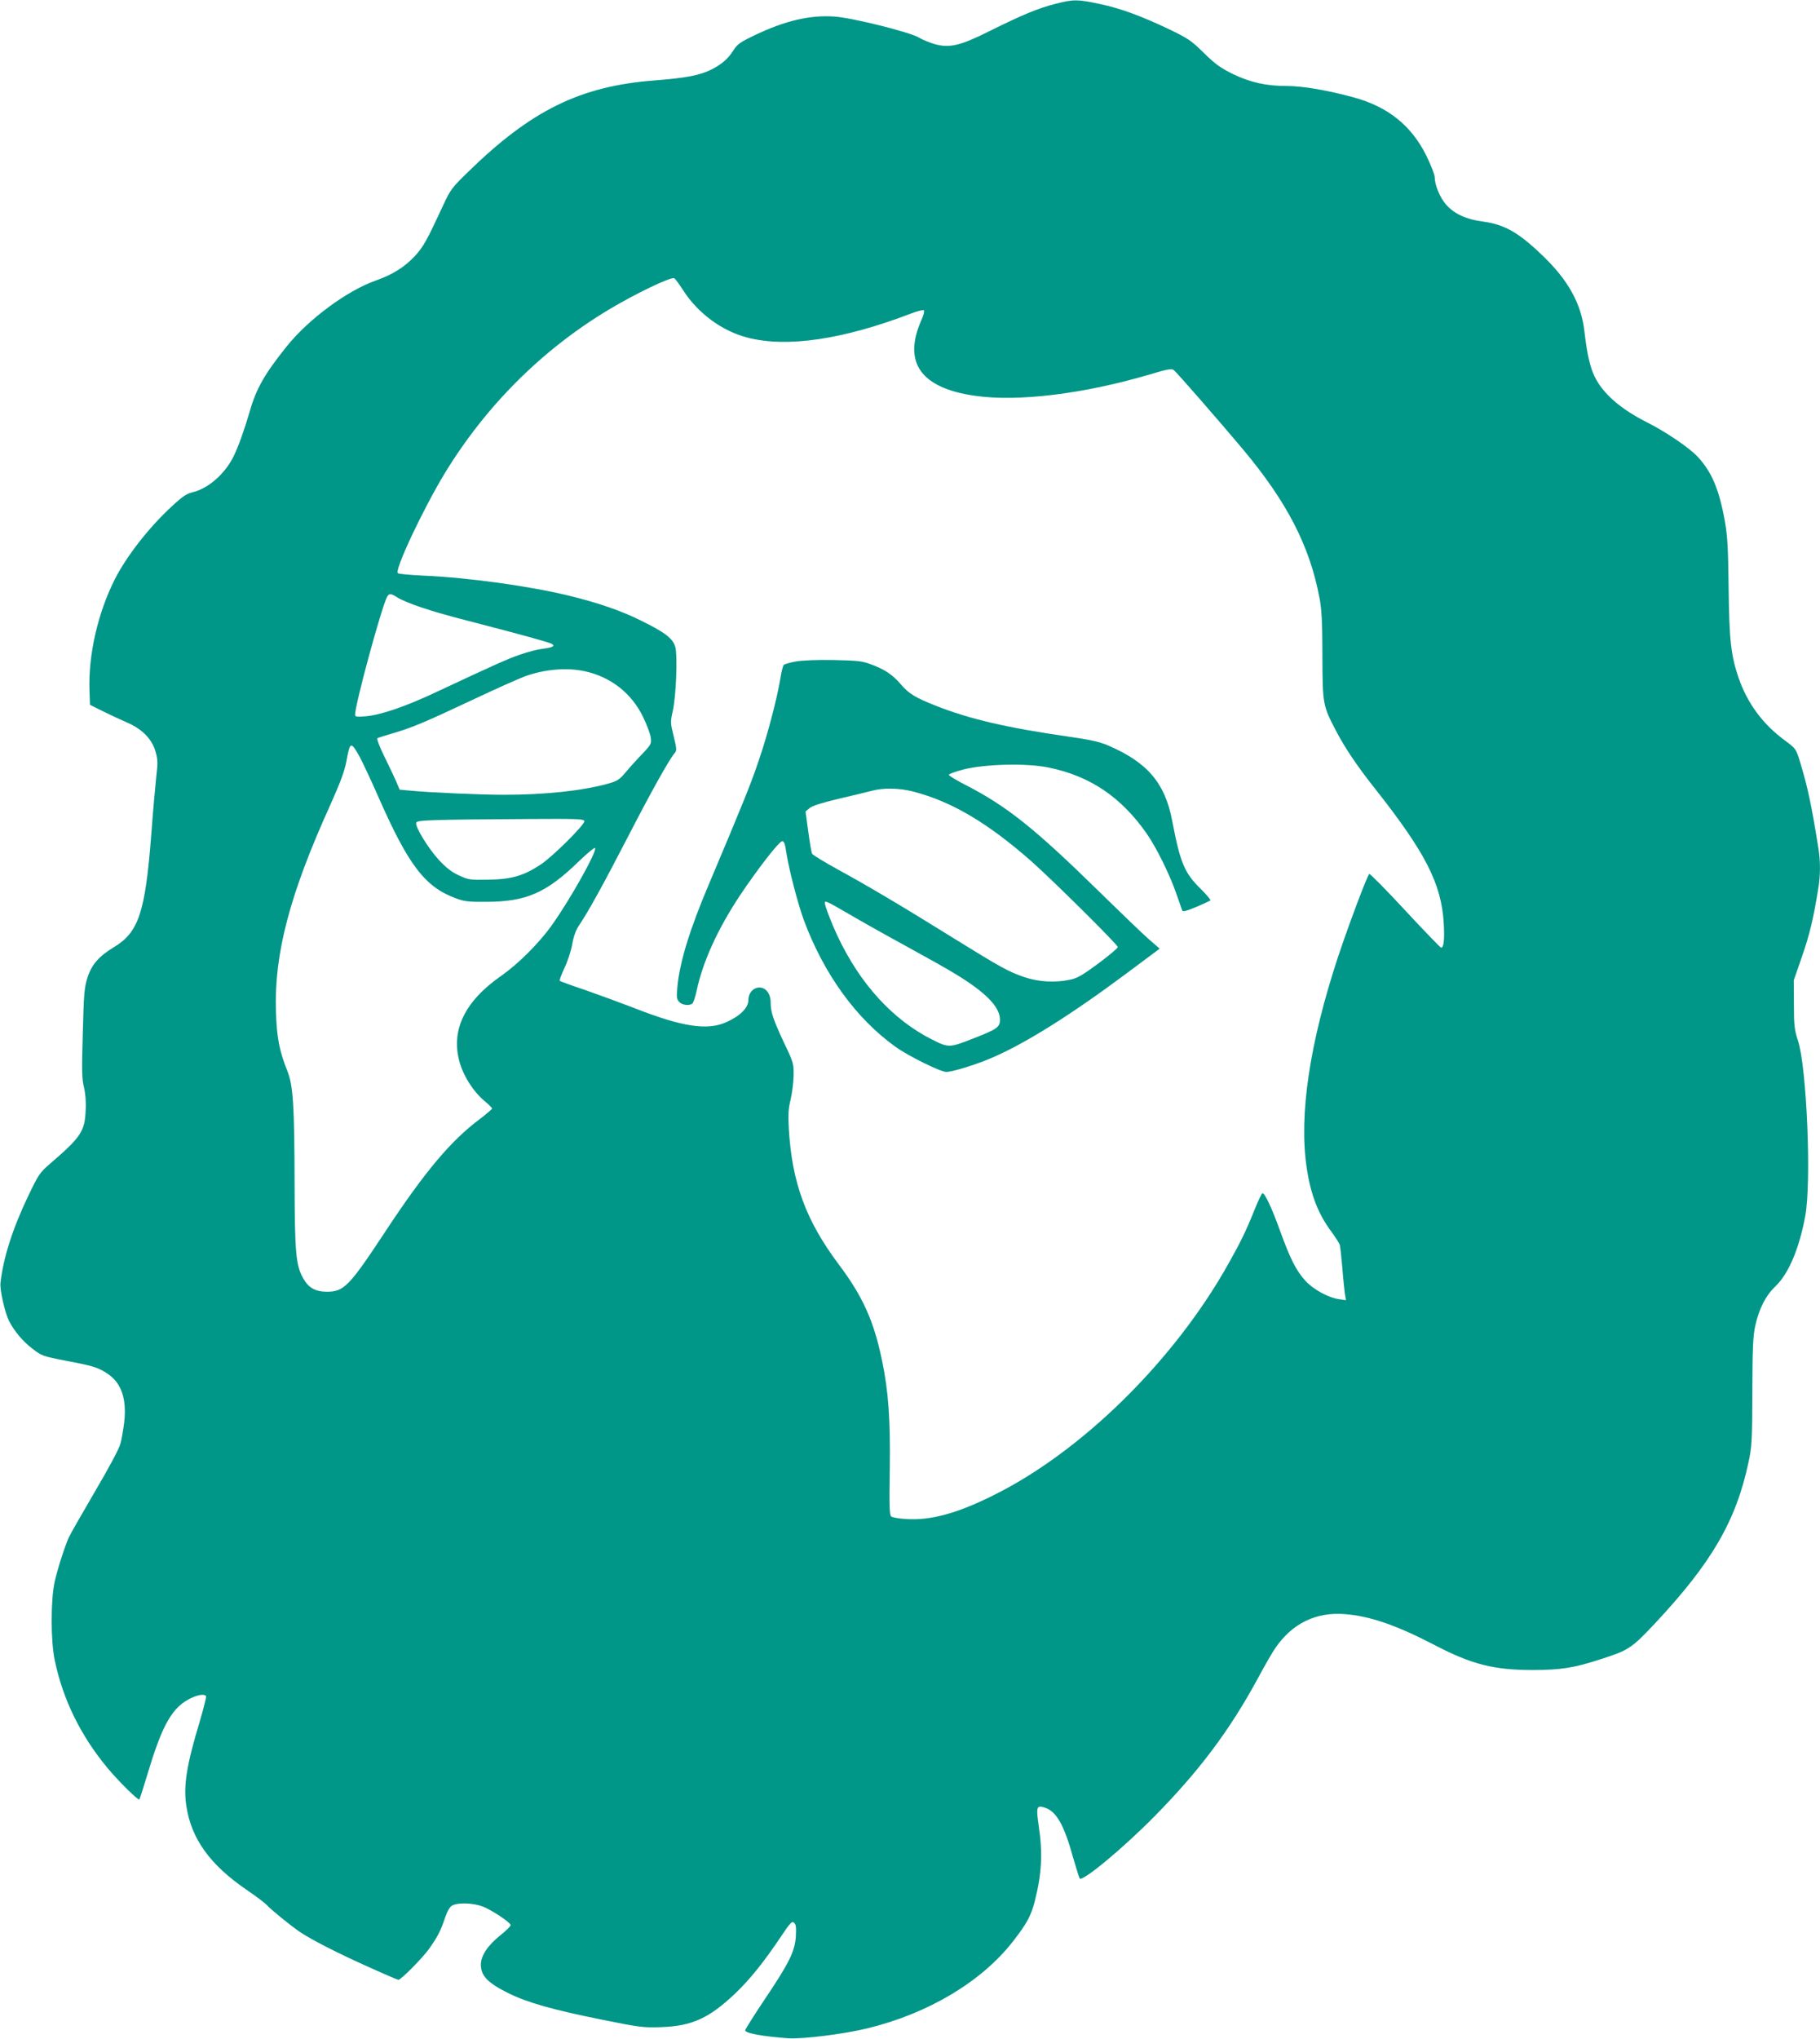 <?xml version="1.0" standalone="no"?>
<!DOCTYPE svg PUBLIC "-//W3C//DTD SVG 20010904//EN"
 "http://www.w3.org/TR/2001/REC-SVG-20010904/DTD/svg10.dtd">
<svg version="1.0" xmlns="http://www.w3.org/2000/svg"
 width="1143pt" height="1280pt" viewBox="0 0 1143 1280"
 preserveAspectRatio="xMidYMid meet">
<g transform="translate(0,1280) scale(0.1,-0.1)"
fill="#009688" stroke="none">
<path d="M6625 12775 c-105 -27 -203 -67 -410 -170 -184 -92 -252 -108 -345
-82 -34 10 -78 28 -99 41 -52 33 -420 125 -531 132 -152 11 -310 -26 -500
-117 -92 -44 -110 -57 -134 -95 -33 -53 -73 -87 -137 -120 -74 -37 -157 -53
-359 -69 -466 -36 -774 -187 -1172 -576 -99 -96 -110 -111 -153 -204 -104
-225 -127 -266 -179 -322 -64 -69 -140 -117 -245 -154 -180 -63 -421 -241
-559 -412 -137 -170 -193 -267 -232 -405 -35 -119 -73 -227 -103 -287 -54
-110 -158 -201 -255 -225 -40 -9 -65 -26 -134 -90 -145 -134 -283 -312 -357
-457 -107 -212 -167 -476 -159 -698 l3 -90 80 -40 c44 -22 112 -53 150 -70 95
-40 158 -103 181 -181 15 -52 16 -71 5 -164 -6 -58 -21 -220 -31 -360 -38
-489 -79 -613 -235 -707 -93 -56 -140 -109 -166 -192 -19 -58 -23 -102 -29
-346 -7 -235 -6 -290 7 -339 9 -38 14 -90 11 -145 -5 -134 -29 -170 -228 -341
-58 -50 -69 -65 -131 -195 -100 -208 -159 -394 -176 -550 -5 -43 28 -188 54
-239 32 -62 86 -128 146 -173 58 -45 65 -48 205 -75 174 -33 204 -42 262 -79
91 -58 127 -158 110 -309 -6 -47 -16 -108 -24 -135 -7 -29 -77 -160 -163 -305
-82 -140 -155 -268 -162 -285 -27 -62 -70 -197 -88 -277 -25 -117 -25 -370 1
-493 51 -245 163 -473 331 -675 67 -81 193 -205 200 -198 2 2 25 72 50 155 95
319 158 429 280 484 43 20 81 24 89 10 3 -4 -15 -75 -39 -157 -83 -275 -104
-404 -85 -531 31 -208 149 -372 383 -531 56 -38 111 -80 122 -92 26 -29 147
-127 206 -168 74 -50 242 -136 435 -222 97 -44 181 -80 186 -80 16 0 152 137
193 195 53 75 73 113 100 195 16 45 30 69 46 77 37 19 131 16 191 -7 54 -21
169 -96 175 -116 2 -5 -26 -34 -63 -63 -81 -65 -124 -129 -124 -186 0 -70 43
-115 175 -180 117 -58 280 -104 589 -166 237 -48 258 -50 371 -46 190 7 299
56 462 211 94 90 177 193 292 364 54 81 65 92 78 80 12 -10 14 -28 11 -85 -6
-96 -43 -169 -199 -401 -65 -97 -119 -183 -119 -189 0 -18 105 -38 270 -50 90
-6 348 26 496 62 384 93 720 294 917 548 87 112 112 159 136 252 43 170 50
298 25 467 -18 125 -15 136 38 119 73 -24 121 -109 178 -316 19 -66 37 -124
41 -129 18 -21 278 195 475 396 277 282 466 534 641 856 46 86 97 174 113 196
106 154 254 226 435 212 159 -12 326 -70 570 -197 229 -119 368 -154 610 -154
177 0 262 14 425 67 178 57 196 69 341 223 358 382 512 646 590 1015 21 96 23
134 24 440 1 278 4 349 18 415 24 109 66 191 127 249 82 78 149 235 187 440
40 211 10 931 -45 1101 -23 71 -26 96 -26 230 l-1 150 52 150 c47 136 71 234
102 426 14 82 14 173 1 253 -44 274 -67 383 -116 544 -25 82 -26 82 -97 135
-138 102 -233 232 -288 390 -48 141 -59 233 -63 567 -3 254 -7 324 -24 420
-36 199 -83 309 -171 403 -52 56 -200 156 -311 212 -170 85 -282 182 -334 288
-30 59 -50 150 -65 282 -19 175 -100 324 -263 480 -150 145 -240 196 -375 214
-103 13 -180 48 -231 106 -39 44 -72 124 -72 174 0 14 -23 73 -51 131 -94 191
-242 310 -459 369 -166 45 -320 71 -416 71 -132 0 -231 22 -343 76 -76 38
-109 61 -180 131 -78 77 -98 91 -216 148 -176 84 -308 133 -443 161 -136 29
-162 29 -277 -1z m-2335 -1797 c94 -146 245 -257 406 -298 248 -64 600 -11
1024 151 41 16 78 25 82 21 5 -5 -2 -33 -16 -63 -117 -265 -3 -426 338 -474
270 -39 684 12 1100 135 106 32 134 37 147 27 18 -13 283 -317 435 -498 277
-331 419 -606 481 -934 13 -70 18 -151 18 -360 1 -309 2 -315 89 -480 54 -103
132 -218 234 -347 323 -408 424 -604 439 -854 6 -102 0 -154 -16 -154 -5 0
-107 106 -227 235 -120 130 -221 232 -225 228 -15 -17 -125 -309 -195 -518
-179 -542 -247 -994 -198 -1324 25 -171 72 -293 157 -406 24 -33 47 -69 51
-80 3 -11 10 -75 16 -143 5 -67 13 -141 16 -164 l7 -41 -43 6 c-67 9 -163 62
-212 116 -59 65 -95 138 -158 311 -55 153 -98 242 -112 238 -5 -2 -26 -46 -47
-98 -54 -135 -90 -209 -165 -342 -340 -609 -923 -1183 -1481 -1458 -225 -112
-392 -157 -542 -147 -46 2 -89 10 -96 16 -11 8 -13 69 -9 298 4 313 -8 487
-49 683 -51 247 -121 402 -274 605 -203 272 -291 509 -311 847 -5 92 -3 127
11 183 9 39 18 106 19 150 1 78 0 83 -61 210 -67 144 -83 190 -83 251 0 54
-30 94 -70 94 -40 0 -70 -35 -70 -80 0 -46 -51 -98 -135 -136 -121 -56 -279
-32 -584 88 -86 33 -225 84 -308 113 -84 28 -155 54 -158 57 -3 3 11 39 30 81
20 41 42 109 49 150 9 51 23 88 43 118 54 79 148 248 308 558 147 285 258 483
292 523 14 15 13 27 -6 105 -21 84 -21 91 -6 158 21 93 31 346 16 403 -15 53
-63 91 -216 166 -123 61 -264 110 -447 155 -249 61 -638 115 -918 127 -82 4
-154 10 -161 15 -25 15 158 403 295 629 259 424 612 776 1031 1027 165 99 388
206 409 196 6 -2 31 -36 56 -75z m-1796 -1928 c60 -37 212 -88 431 -144 352
-91 518 -137 539 -148 26 -14 8 -23 -60 -32 -28 -3 -89 -19 -135 -35 -80 -27
-153 -60 -529 -236 -193 -91 -349 -144 -442 -152 -57 -5 -68 -3 -68 9 0 66
165 672 201 741 12 22 24 22 63 -3z m1177 -464 c164 -35 296 -138 369 -290 23
-48 44 -105 47 -127 5 -37 3 -43 -53 -102 -33 -34 -80 -86 -104 -115 -41 -48
-53 -56 -115 -73 -159 -44 -395 -69 -650 -69 -143 0 -466 14 -588 26 l-67 6
-22 52 c-12 28 -46 99 -75 158 -29 59 -48 110 -43 113 4 3 46 16 93 30 122 35
207 71 500 209 144 68 296 136 337 151 122 43 257 55 371 31z m-1412 -538 c21
-40 73 -150 114 -244 192 -437 296 -574 493 -645 50 -19 79 -22 191 -21 250 1
376 57 580 256 51 49 96 86 100 82 16 -16 -158 -327 -273 -487 -79 -111 -210
-241 -314 -314 -235 -163 -323 -349 -261 -553 26 -85 86 -177 151 -232 28 -23
50 -45 50 -50 0 -4 -35 -34 -77 -66 -181 -135 -346 -331 -595 -709 -225 -341
-258 -375 -365 -375 -73 0 -117 25 -151 88 -44 79 -51 165 -52 592 -1 489 -9
615 -45 705 -51 128 -67 210 -72 375 -12 361 87 737 342 1298 62 139 88 208
100 270 23 128 28 130 84 30z m1411 -404 c0 -24 -198 -221 -273 -271 -107 -71
-184 -94 -330 -96 -116 -2 -125 -1 -185 27 -46 21 -80 48 -125 96 -68 74 -152
211 -143 235 6 16 78 19 714 23 304 2 342 0 342 -14z"/>
<path d="M4998 8647 c-37 -7 -71 -16 -76 -22 -5 -5 -15 -44 -21 -85 -22 -129
-79 -349 -136 -515 -49 -146 -93 -255 -314 -779 -120 -283 -183 -488 -197
-644 -6 -62 -4 -75 11 -92 18 -20 60 -26 82 -12 7 4 19 41 28 81 38 182 133
390 274 602 110 164 241 333 262 337 13 2 19 -13 28 -75 16 -103 72 -318 109
-419 126 -339 328 -619 577 -797 81 -58 282 -157 318 -157 37 0 181 44 275 84
211 88 503 271 856 534 l209 156 -69 60 c-38 33 -179 169 -314 301 -399 391
-576 533 -833 665 -59 30 -108 60 -108 65 0 6 39 20 88 33 134 35 400 42 539
13 259 -53 454 -184 615 -414 61 -87 147 -261 188 -382 18 -49 33 -96 36 -102
3 -9 28 -2 86 22 45 19 85 38 90 41 5 3 -22 35 -59 72 -104 101 -130 165 -181
432 -45 235 -157 365 -403 470 -53 23 -113 36 -247 55 -390 56 -624 111 -834
194 -129 51 -170 76 -220 135 -53 62 -104 95 -193 127 -50 19 -85 22 -229 25
-101 2 -197 -2 -237 -9z m738 -817 c240 -62 467 -196 743 -439 133 -118 541
-522 541 -537 0 -7 -55 -53 -122 -103 -100 -74 -133 -93 -178 -102 -94 -20
-197 -14 -286 16 -98 33 -146 59 -454 250 -325 202 -535 326 -720 427 -83 46
-156 90 -160 98 -4 8 -15 71 -24 140 l-17 125 25 21 c17 15 75 33 183 59 87
20 181 43 208 50 74 20 172 18 261 -5z m-404 -769 c73 -43 235 -134 358 -201
124 -68 266 -147 315 -178 187 -114 275 -204 275 -284 0 -47 -19 -60 -165
-117 -153 -60 -157 -60 -261 -8 -248 125 -453 350 -595 652 -38 81 -79 188
-79 207 0 16 18 7 152 -71z"/>
</g>
</svg>
